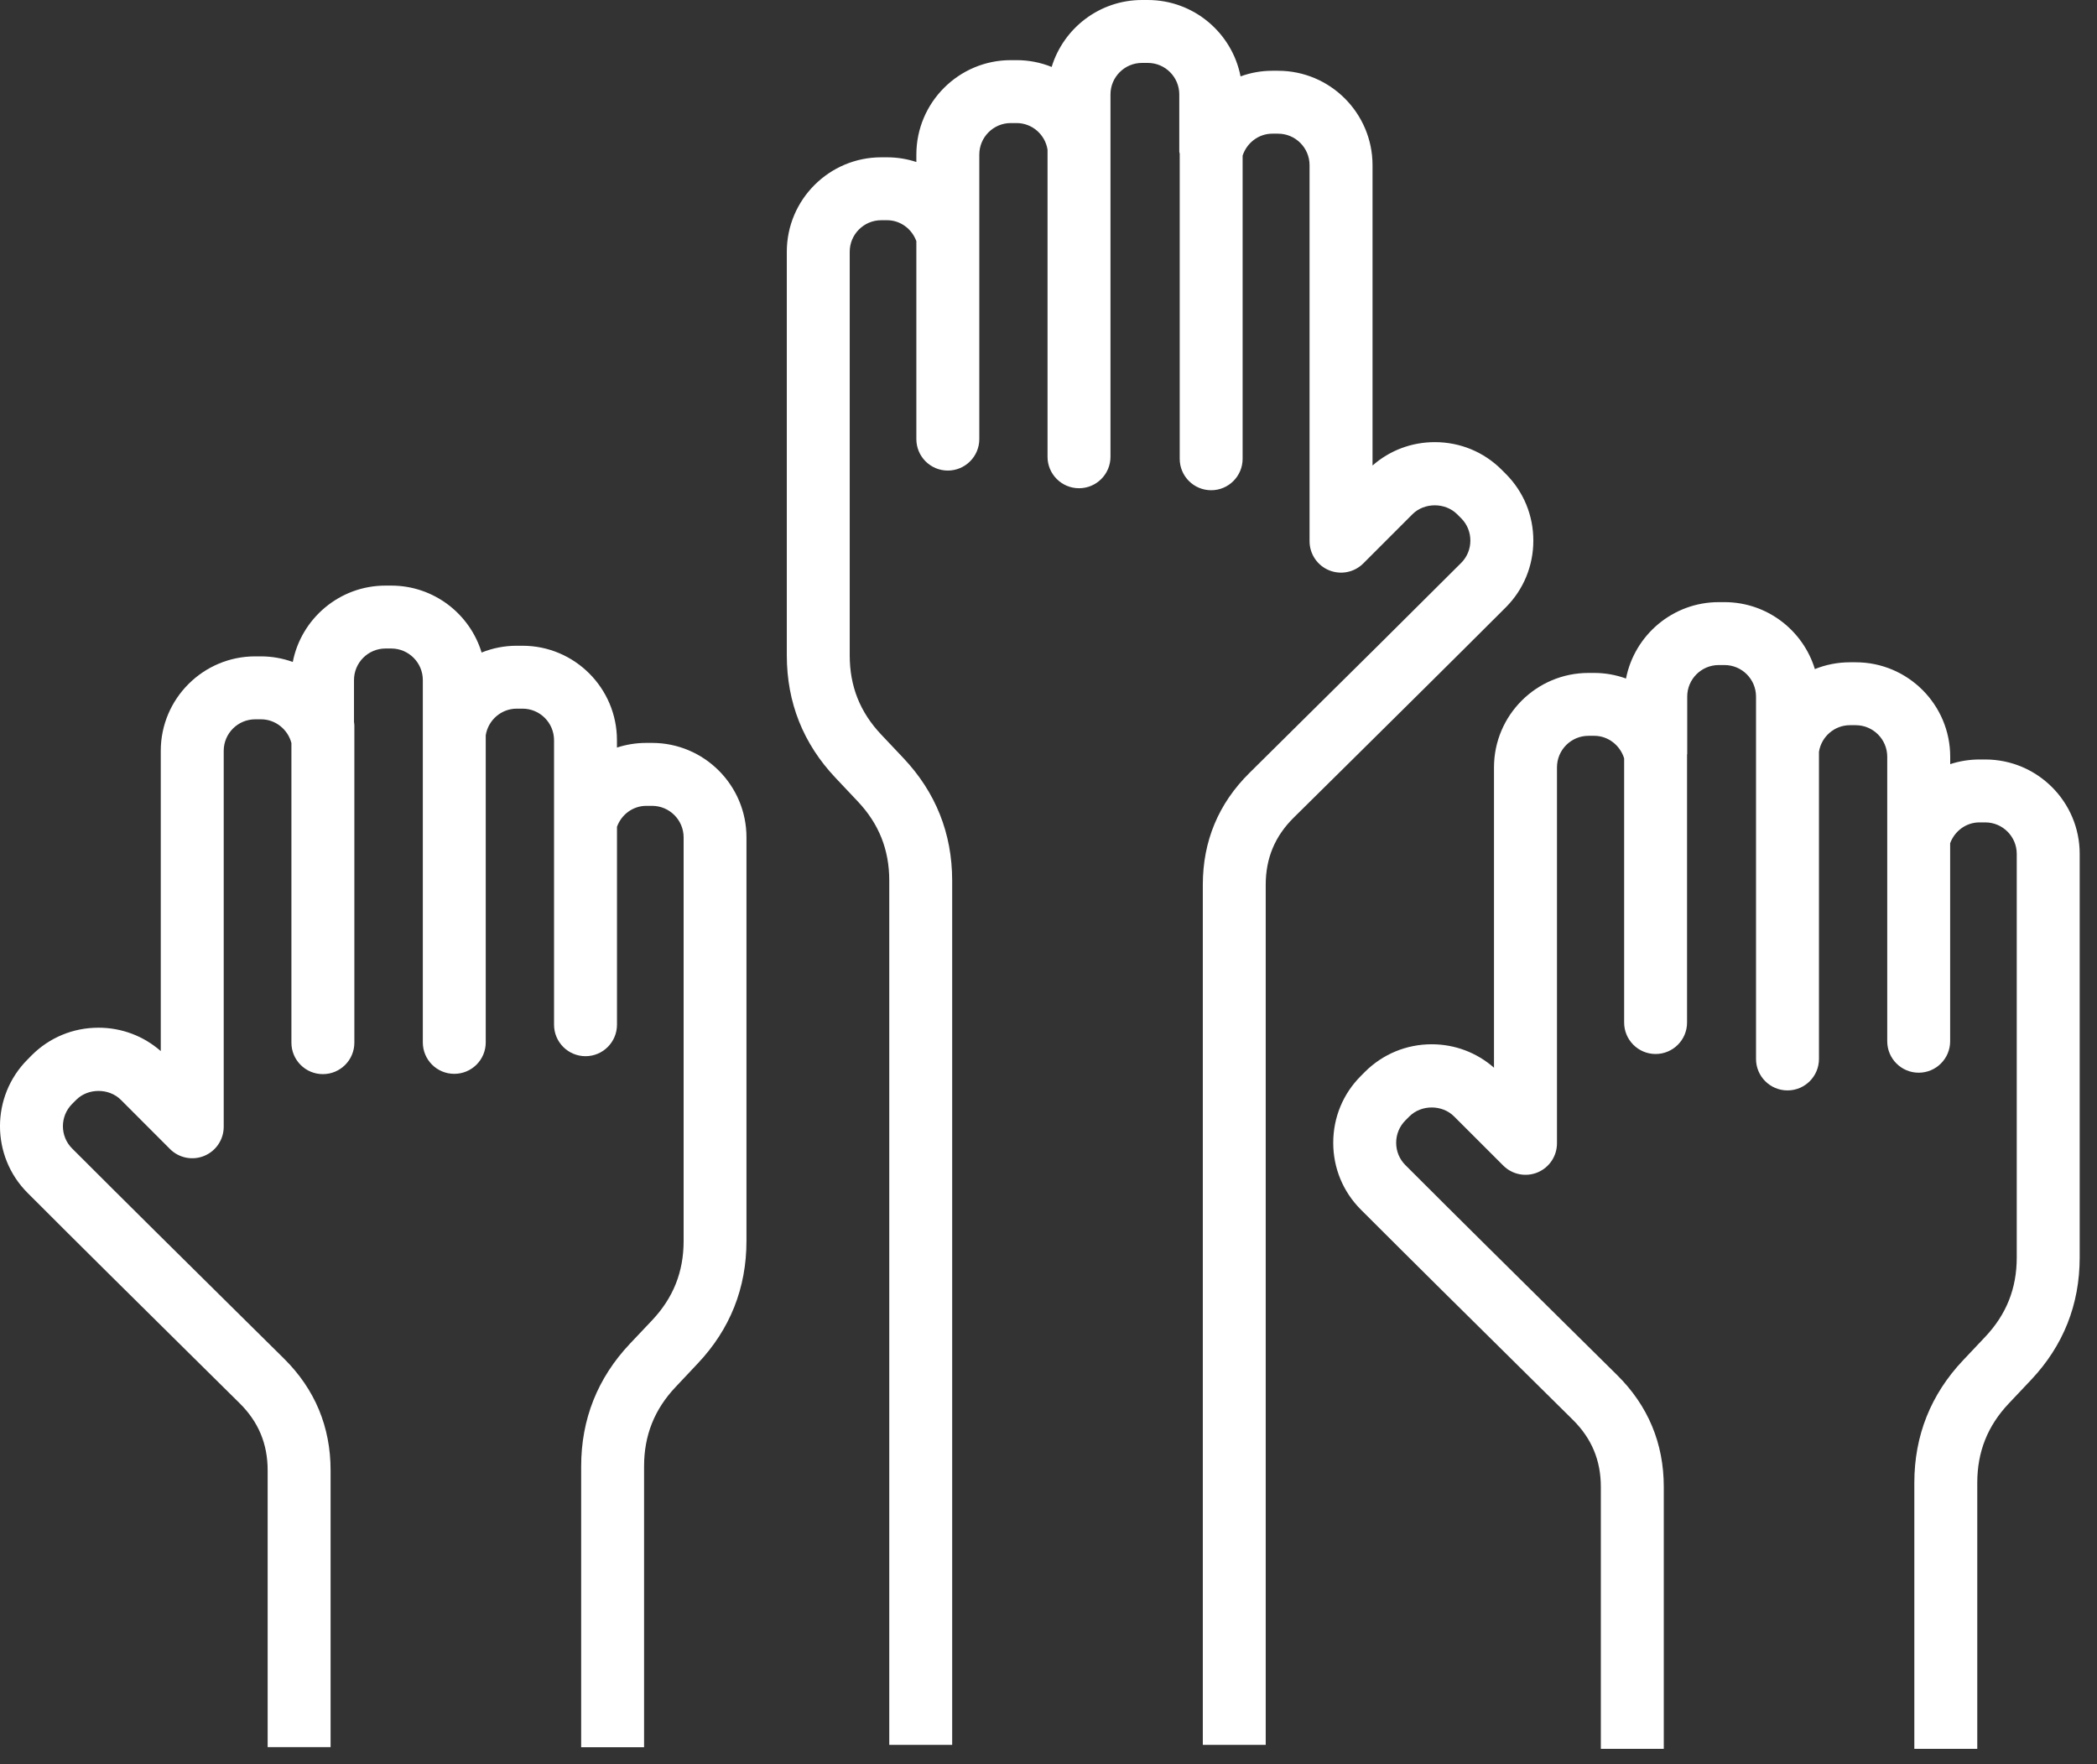 <?xml version="1.0" encoding="UTF-8"?>
<svg xmlns="http://www.w3.org/2000/svg" width="63" height="53" viewBox="0 0 63 53" fill="none">
  <rect x="0" y="0" width="63" height="53" fill="#333333" stroke="none"/>
  <path d="M45.237 18.248C45.772 17.713 46.066 17 46.066 16.241C46.066 15.482 45.772 14.77 45.237 14.235L45.114 14.112C44.579 13.577 43.866 13.283 43.107 13.283C42.409 13.283 41.752 13.531 41.235 13.985V4.964C41.235 3.399 39.962 2.126 38.397 2.126H38.224C37.892 2.126 37.57 2.185 37.27 2.295C37.016 0.989 35.863 0 34.483 0H34.31C33.033 0 31.95 0.848 31.595 2.011C31.268 1.879 30.912 1.807 30.541 1.807H30.367C28.803 1.807 27.53 3.08 27.53 4.644V4.867C27.251 4.775 26.955 4.726 26.649 4.726H26.475C24.911 4.726 23.638 5.999 23.638 7.563V19.689C23.638 21.104 24.13 22.342 25.102 23.369L25.767 24.074C26.406 24.749 26.716 25.528 26.716 26.456V52.421H28.606V26.456C28.606 25.042 28.113 23.804 27.142 22.776L26.476 22.071C25.837 21.396 25.528 20.617 25.528 19.689V7.563C25.528 7.041 25.953 6.616 26.475 6.616H26.649C27.048 6.616 27.394 6.873 27.53 7.245V13.192C27.53 13.714 27.953 14.137 28.475 14.137C28.997 14.137 29.421 13.714 29.421 13.192V7.069V4.644C29.421 4.122 29.845 3.697 30.367 3.697H30.541C31.006 3.697 31.399 4.04 31.471 4.496V13.723C31.471 14.245 31.895 14.668 32.417 14.668C32.939 14.668 33.362 14.245 33.362 13.723V4.398V2.837C33.362 2.315 33.787 1.89 34.309 1.89H34.483C35.005 1.89 35.429 2.315 35.429 2.837V4.556C35.429 4.578 35.441 4.598 35.442 4.619V13.783C35.442 14.305 35.865 14.728 36.387 14.728C36.909 14.728 37.332 14.305 37.332 13.783V4.675C37.458 4.292 37.812 4.016 38.223 4.016H38.396C38.918 4.016 39.343 4.44 39.343 4.963V16.259C39.343 16.641 39.573 16.986 39.927 17.132C40.281 17.278 40.687 17.197 40.957 16.927L42.435 15.448C42.792 15.092 43.418 15.092 43.776 15.448L43.899 15.571C44.076 15.749 44.174 15.986 44.174 16.241C44.174 16.495 44.076 16.732 43.899 16.91C42.236 18.572 40.676 20.115 39.126 21.647L37.537 23.221C36.606 24.141 36.136 25.271 36.136 26.581V52.421H38.026V26.581C38.026 25.784 38.301 25.124 38.867 24.564L40.457 22.992C42.009 21.457 43.571 19.913 45.237 18.248Z" fill="white"></path>
  <path d="M19.59 22.319H19.416C19.111 22.319 18.814 22.368 18.535 22.459V22.237C18.535 20.673 17.262 19.4 15.697 19.4H15.523C15.152 19.4 14.797 19.472 14.469 19.604C14.115 18.441 13.032 17.593 11.754 17.593H11.581C10.202 17.593 9.05 18.582 8.796 19.887C8.495 19.779 8.173 19.719 7.841 19.719H7.667C6.103 19.719 4.83 20.992 4.83 22.556V31.578C4.313 31.124 3.655 30.875 2.958 30.875C2.199 30.875 1.487 31.169 0.952 31.704L0.83 31.828C-0.277 32.935 -0.277 34.734 0.83 35.84C2.494 37.506 4.056 39.049 5.609 40.585L7.2 42.158C7.766 42.718 8.041 43.377 8.041 44.174V52.489H9.932V44.174C9.932 42.864 9.46 41.734 8.53 40.814L6.938 39.24C5.389 37.708 3.829 36.166 2.167 34.504C1.798 34.135 1.798 33.535 2.167 33.165L2.291 33.041C2.646 32.686 3.273 32.686 3.63 33.041L5.108 34.521C5.378 34.791 5.785 34.872 6.138 34.725C6.491 34.578 6.721 34.234 6.721 33.853V22.557C6.721 22.035 7.146 21.61 7.668 21.61H7.842C8.272 21.61 8.648 21.91 8.755 22.324V31.325C8.755 31.847 9.178 32.27 9.7 32.27C10.222 32.27 10.646 31.847 10.646 31.325V21.794C10.646 21.757 10.639 21.724 10.635 21.689V20.431C10.635 19.908 11.06 19.483 11.582 19.483H11.755C12.277 19.483 12.703 19.908 12.703 20.431V21.992V31.317C12.703 31.839 13.125 32.261 13.648 32.261C14.17 32.261 14.593 31.839 14.593 31.317V22.089C14.666 21.633 15.059 21.29 15.524 21.29H15.698C16.221 21.29 16.645 21.715 16.645 22.238V24.663V30.785C16.645 31.307 17.068 31.731 17.591 31.731C18.113 31.731 18.536 31.307 18.536 30.785V24.839C18.671 24.467 19.018 24.21 19.417 24.21H19.591C20.113 24.21 20.538 24.635 20.538 25.158V37.284C20.538 38.212 20.227 38.991 19.59 39.666L18.924 40.37C17.953 41.399 17.46 42.637 17.46 44.052V52.492H19.35V44.05C19.35 43.121 19.661 42.342 20.299 41.667L20.962 40.963C21.934 39.935 22.426 38.697 22.426 37.283V25.157C22.427 23.592 21.154 22.319 19.59 22.319Z" fill="white"></path>
  <path d="M59.644 22.817H59.471C59.166 22.817 58.869 22.866 58.59 22.957V22.734C58.59 21.17 57.317 19.897 55.752 19.897H55.578C55.208 19.897 54.851 19.969 54.524 20.101C54.169 18.938 53.087 18.09 51.809 18.09H51.636C50.257 18.09 49.105 19.079 48.85 20.385C48.549 20.276 48.227 20.217 47.896 20.217H47.722C46.157 20.217 44.884 21.49 44.884 23.054V32.077C44.367 31.623 43.71 31.373 43.012 31.373C42.254 31.373 41.542 31.668 41.005 32.203L40.883 32.326C40.348 32.861 40.054 33.573 40.054 34.333C40.054 35.091 40.348 35.803 40.883 36.339C42.534 37.99 44.083 39.521 45.623 41.043L47.253 42.655C47.819 43.216 48.094 43.875 48.094 44.671V52.541H49.985V44.67C49.985 43.362 49.513 42.231 48.583 41.311L46.952 39.698C45.415 38.178 43.868 36.65 42.22 35.001C42.043 34.823 41.945 34.586 41.945 34.332C41.945 34.078 42.044 33.84 42.221 33.661L42.343 33.539C42.699 33.183 43.326 33.182 43.683 33.539L45.162 35.017C45.433 35.288 45.839 35.369 46.192 35.223C46.546 35.076 46.776 34.732 46.776 34.349V23.054C46.776 22.531 47.2 22.106 47.722 22.106H47.897C48.312 22.106 48.673 22.39 48.794 22.783V30.72C48.794 31.242 49.217 31.665 49.739 31.665C50.261 31.665 50.684 31.242 50.684 30.72V22.672C50.684 22.663 50.689 22.656 50.689 22.646V20.927C50.689 20.405 51.114 19.98 51.636 19.98H51.809C52.332 19.98 52.756 20.405 52.756 20.927V22.489V31.814C52.756 32.336 53.179 32.759 53.702 32.759C54.224 32.759 54.647 32.336 54.647 31.814V22.587C54.719 22.13 55.113 21.787 55.577 21.787H55.752C56.274 21.787 56.698 22.212 56.698 22.734V25.159V31.282C56.698 31.804 57.121 32.227 57.643 32.227C58.165 32.227 58.588 31.804 58.588 31.282V25.334C58.724 24.964 59.07 24.707 59.469 24.707H59.643C60.164 24.707 60.589 25.131 60.589 25.653V37.779C60.589 38.708 60.279 39.487 59.642 40.162L58.977 40.866C58.005 41.894 57.512 43.132 57.512 44.546V52.541H59.403V44.546C59.403 43.618 59.712 42.839 60.35 42.164L61.016 41.459C61.988 40.431 62.48 39.192 62.48 37.778V25.653C62.481 24.089 61.209 22.817 59.644 22.817Z" fill="white"></path>
</svg>
